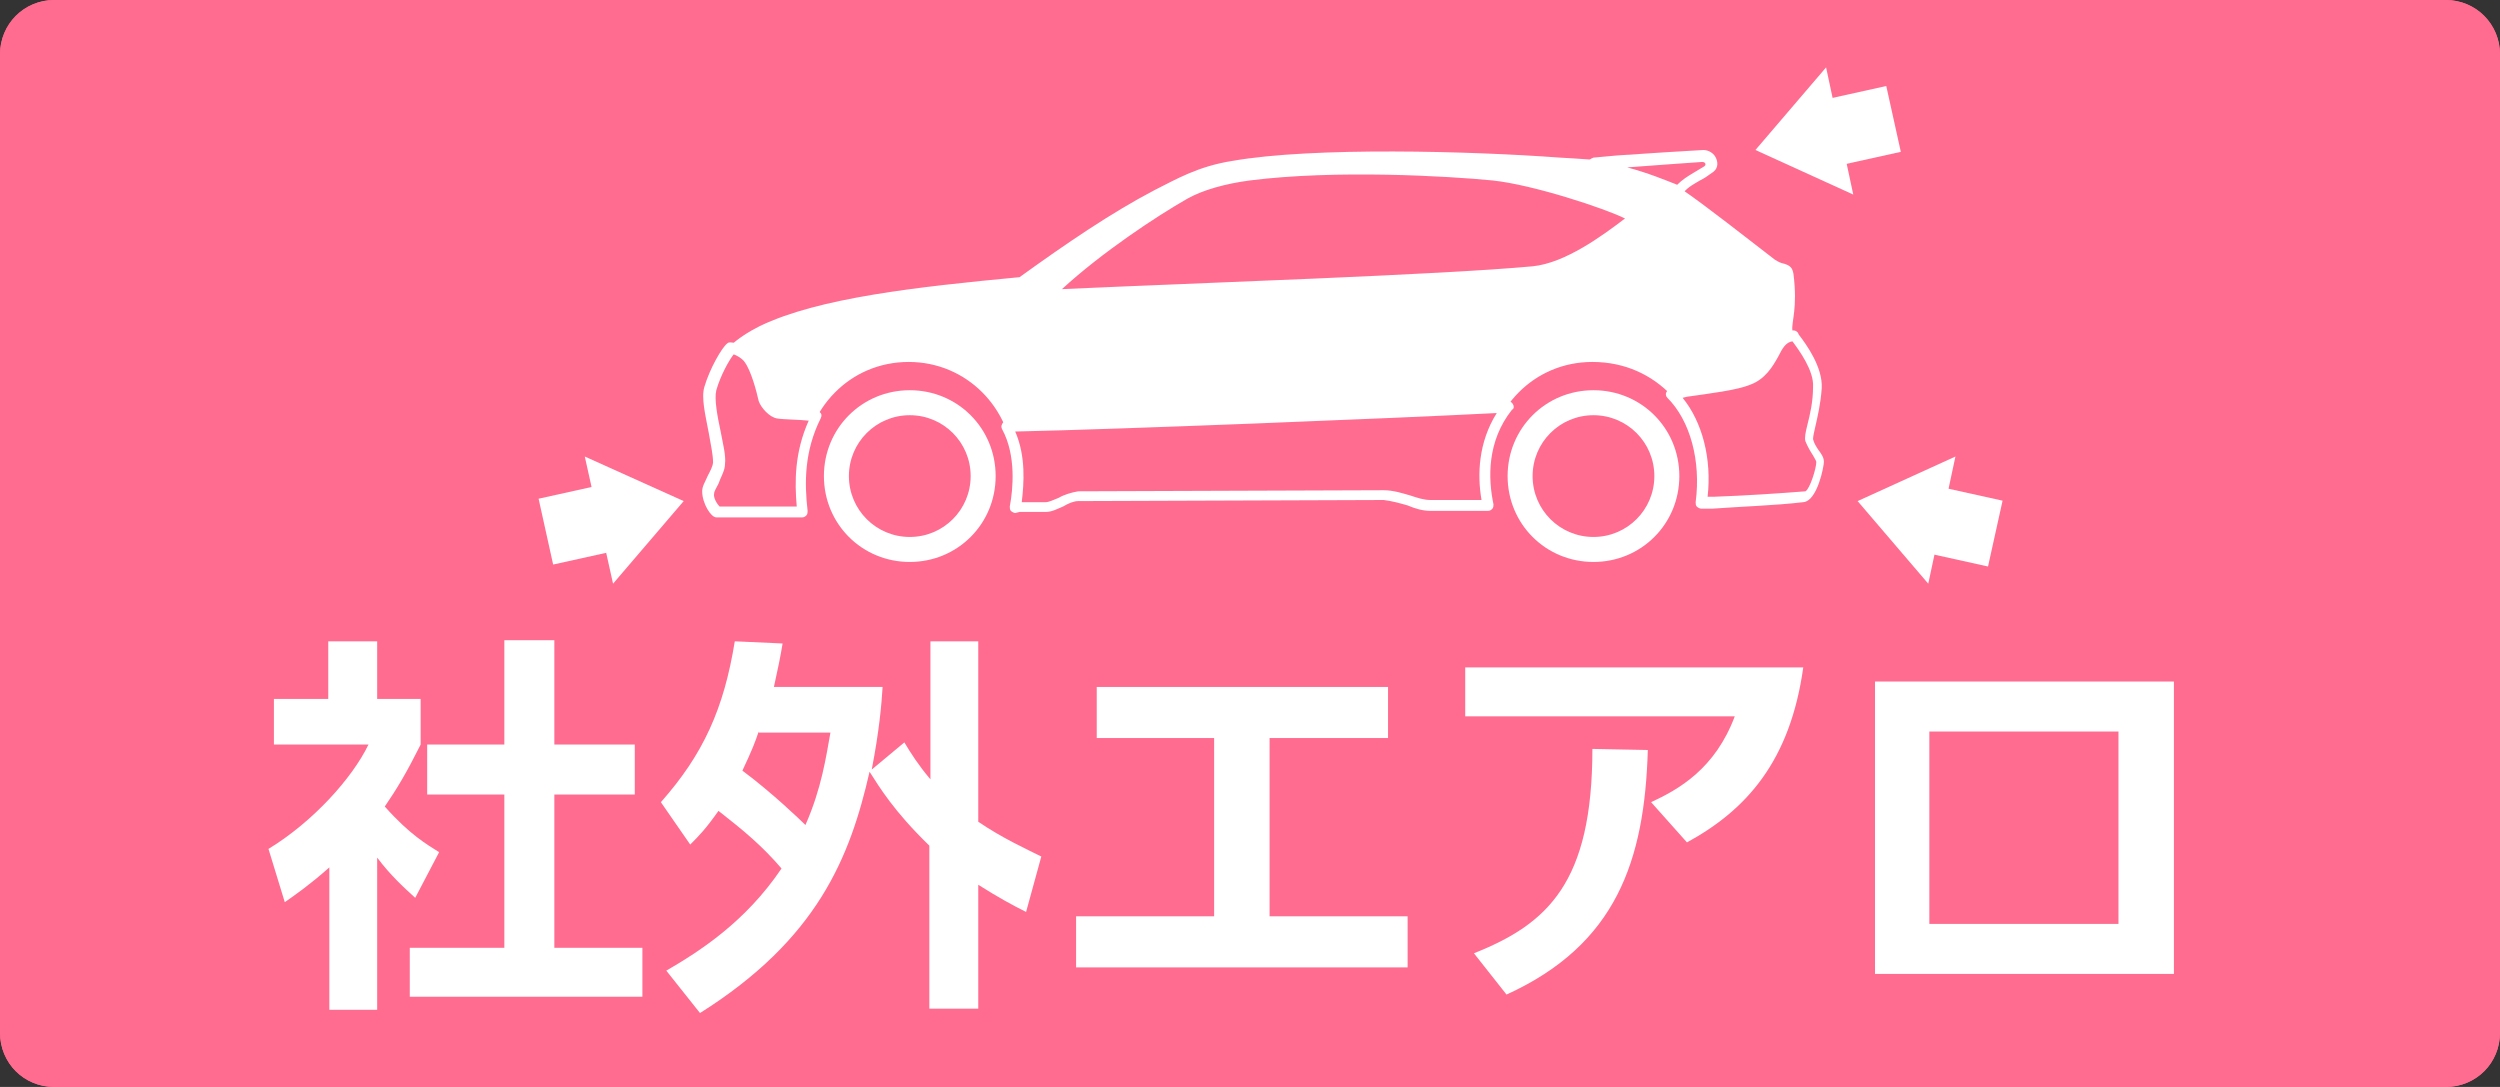 <?xml version="1.0" encoding="utf-8"?>
<!-- Generator: Adobe Illustrator 26.3.1, SVG Export Plug-In . SVG Version: 6.00 Build 0)  -->
<svg version="1.1" id="レイヤー_1" xmlns="http://www.w3.org/2000/svg" xmlns:xlink="http://www.w3.org/1999/xlink" x="0px"
	 y="0px" viewBox="0 0 230 100" style="enable-background:new 0 0 230 100;" xml:space="preserve">
<rect x="0" y="0" width="230" height="100" fill="#333333" stroke="none"/>
<style type="text/css">
	.st0{fill:#FF6C90;}
	.st1{fill:#FFFFFF;}
</style>
<path class="st0" d="M225,0H5C2.2,0,0,2.3,0,5v90c0,2.8,2.2,5,5,5h220c2.8,0,5-2.2,5-5V5C230,2.3,227.8,0,225,0z"/>
<g>
	<path class="st1" d="M83.7,35.9c-4.4,0-7.9,3.5-7.9,7.9s3.5,7.9,7.9,7.9s7.9-3.5,7.9-7.9S88.1,35.9,83.7,35.9z M83.7,49.4
		c-3.1,0-5.6-2.5-5.6-5.6s2.5-5.6,5.6-5.6c3.1,0,5.6,2.5,5.6,5.6S86.8,49.4,83.7,49.4z"/>
	<path class="st1" d="M146.6,35.9c-4.4,0-7.9,3.5-7.9,7.9s3.5,7.9,7.9,7.9c4.4,0,7.9-3.5,7.9-7.9S151,35.9,146.6,35.9z M146.6,49.4
		c-3.1,0-5.6-2.5-5.6-5.6s2.5-5.6,5.6-5.6c3.1,0,5.6,2.5,5.6,5.6S149.7,49.4,146.6,49.4z"/>
</g>
<path class="st1" d="M66.9,47.6c-0.4,0-0.7,0-1,0c-0.5,0-1.3-1.3-1.3-2.4c0-0.5,0.3-0.9,0.5-1.4c0.2-0.4,0.5-0.9,0.5-1.3
	c0-0.6-0.2-1.6-0.4-2.7c-0.3-1.6-0.7-3.2-0.4-4.2c0.5-1.7,1.6-3.6,2.1-4c0.1-0.1,0.2-0.1,0.3-0.1c0.7,0,1.6,0.6,2,1.2
	c0.6,1,1.1,2.9,1.4,3.9c0.1,0.4,0.7,0.9,0.9,0.9c0.9,0.1,3.6,0.3,3.6,0.3c0.2,0,0.3,0.1,0.4,0.2c0.1,0.1,0.1,0.3,0,0.5
	C74,41.5,74,44.4,74.3,47c0,0.1,0,0.3-0.1,0.4c-0.1,0.1-0.2,0.2-0.4,0.2c-1.7,0-3.3,0-4.6,0C68.2,47.6,67.5,47.6,66.9,47.6z
	 M66.2,46.6c0.5,0,1.6,0,3,0c1.2,0,2.6,0,4.1,0c-0.2-2.3-0.2-5,1.1-7.9c-0.9-0.1-2.3-0.1-2.9-0.2c-0.7-0.1-1.5-1-1.7-1.6
	c-0.2-0.9-0.7-2.8-1.3-3.6c-0.2-0.3-0.7-0.6-1-0.7c-0.4,0.5-1.2,1.9-1.6,3.3c-0.2,0.8,0.1,2.4,0.4,3.8c0.2,1.1,0.5,2.2,0.4,3
	c0,0.6-0.4,1.2-0.6,1.8c-0.2,0.4-0.4,0.7-0.4,0.9C65.6,45.8,66,46.4,66.2,46.6z"/>
<path class="st1" d="M93.4,47.2c-0.1,0-0.3-0.1-0.4-0.2c-0.1-0.1-0.1-0.3-0.1-0.4c0.3-1.6,0.6-4.7-0.7-7.1c-0.1-0.2-0.1-0.3,0-0.5
	c0.1-0.2,0.2-0.2,0.4-0.3c9.1-0.2,36.9-1.4,46.1-1.8c0.2,0,0.4,0.1,0.5,0.3s0.1,0.4-0.1,0.5c-2.3,2.9-2.2,6.3-1.7,8.7
	c0,0.1,0,0.3-0.1,0.4c-0.1,0.1-0.2,0.2-0.4,0.2c-0.8,0-2.7,0-5.3,0c0,0,0,0,0,0c-0.7,0-1.4-0.2-2.1-0.5c-0.7-0.2-1.4-0.4-2.2-0.5
	l-28.1,0.1c-0.4,0-0.9,0.2-1.4,0.5c-0.5,0.2-1,0.5-1.6,0.5c-1.9,0-2.3,0-2.4,0L93.4,47.2z M93.4,39.7c1,2.3,0.8,4.8,0.6,6.5
	c0.3,0,0.8,0,2.2,0c0.3,0,0.7-0.2,1.2-0.4c0.5-0.3,1.2-0.5,1.8-0.6l28.1-0.1c0.9,0,1.8,0.3,2.5,0.5c0.6,0.2,1.2,0.4,1.8,0.4
	c0,0,0,0,0,0c2.1,0,3.7,0,4.7,0c-0.4-2.3-0.3-5.3,1.4-8C128,38.5,102.9,39.5,93.4,39.7z"/>
<path class="st1" d="M156.5,46.8c-0.1,0-0.3-0.1-0.4-0.2c-0.1-0.1-0.1-0.3-0.1-0.4c0.5-3.8-0.5-7.5-2.6-9.6
	c-0.1-0.1-0.2-0.3-0.1-0.5c0.1-0.2,0.2-0.3,0.4-0.3l1.2-0.2c2-0.3,4.5-0.6,5.6-1.1c1.1-0.4,1.6-1.3,2.1-2.2c0.5-0.9,1.1-1.9,2.4-1.9
	c0.2,0,0.3,0.1,0.4,0.2l0.1,0.2c0.7,0.9,2.2,3,2.1,4.9c-0.1,1.5-0.4,2.7-0.6,3.6c-0.1,0.4-0.2,0.9-0.2,1.1c0.1,0.4,0.3,0.7,0.5,1
	c0.3,0.4,0.5,0.7,0.5,1.1s-0.6,3.6-1.9,3.7c-2.5,0.3-5.7,0.4-8.4,0.6L156.5,46.8C156.5,46.8,156.5,46.8,156.5,46.8z M154.8,36.6
	c1.8,2.2,2.7,5.6,2.3,9.1l0.6,0c2.8-0.1,5.9-0.3,8.4-0.5c0.4-0.2,1-2.1,1-2.7c0-0.1-0.2-0.4-0.3-0.6c-0.2-0.3-0.5-0.8-0.7-1.3
	c-0.1-0.3,0-0.8,0.2-1.6c0.2-0.8,0.5-2,0.5-3.4c0.1-1.5-1.3-3.4-1.9-4.2c-0.6,0.1-0.9,0.6-1.3,1.4c-0.5,0.9-1.2,2.1-2.6,2.6
	c-1.2,0.5-3.7,0.8-5.8,1.1L154.8,36.6z"/>
<g>
	<g>
		<path class="st1" d="M67,32.2C67,32.2,67,32.2,67,32.2C67,32.2,67,32.2,67,32.2C67,32.2,67,32.2,67,32.2z"/>
		<path class="st1" d="M156.3,42.5c0,0.6,0,1.1,0,1.6c0.1,0,0.2,0,0.3,0c0-2.8-0.8-5.6-2.5-7.5C155.4,38.2,156.2,40.2,156.3,42.5z"
			/>
		<path class="st1" d="M67.3,31.9C67.3,31.9,67.3,31.9,67.3,31.9C67.3,31.9,67.3,31.9,67.3,31.9z"/>
		<path class="st1" d="M166.2,32.1c-0.2-0.2-0.5-0.5-0.7-0.7c-0.1-0.1-0.1-0.1-0.2-0.2c0.3,0.4,0.8,1,1.1,1.7
			C166.5,32.6,166.4,32.3,166.2,32.1z"/>
		<path class="st1" d="M160.7,35c2.6-1,2.3-4.1,4.4-4.1c0,0,0,0,0,0c-0.1-0.1-0.1-0.3-0.2-0.5c-0.1-0.8,0.5-2,0.1-5.2
			c-0.1-0.5-0.2-0.8-1.1-1c-0.3-0.1-0.4-0.2-0.6-0.3c-2.6-2-6.4-5-8.6-6.5c0,0-0.1-0.1-0.1-0.1c-0.1,0.1-0.2,0.2-0.2,0.2
			c-1.3-0.7-5.1-1.9-7.9-2.5c0.6,0,1.3-0.1,2-0.1c-1.6-0.2-3.2-0.3-5-0.4c-8.1-0.6-22.7-1-30.1,0.3c-3.2,0.5-5.2,1.7-7.2,2.7
			c-4,2.1-8.1,4.9-12.4,8c-9.5,0.9-18.5,1.9-23.9,4.5c-1,0.5-2.1,1.2-2.8,1.9c0.4,0,1.3,0.5,1.6,1c0.6,0.9,1.1,2.8,1.3,3.8
			c0.1,0.5,0.8,1.2,1.3,1.3c0.9,0.1,3.6,0.3,3.6,0.3c-1.3,2.6-1.5,5-1.4,7c0.1,0,0.2,0,0.4,0c0-0.8,0-1.5,0-2.3
			c0.2-5.4,4.3-9.7,9.7-9.7c5.3,0,9.5,4.2,9.7,9.7c0,0.9,0,1.5,0,2.4c0.1,0,0.1,0,0.2,0c0.2-2.1,0-4.3-1-6.1
			c8.9-0.2,35.7-1.3,46.1-1.8c-1.8,2.4-2.3,5.1-2,7.7c0.1,0,0.1,0,0.2,0c0-0.8,0-1.4,0-2.2c0.2-5.4,4.3-9.7,9.7-9.7
			c3,0,5.5,1.2,7.3,3.1c0,0-0.1-0.1-0.1-0.1C156.1,35.9,159.3,35.5,160.7,35z M141,24.5c-8.7,0.8-30.1,1.5-43.3,2.1
			c3.7-3.4,8.7-6.7,11.5-8.3c1.4-0.8,3.5-1.4,5.8-1.7c7.9-1,18.2-0.4,22.3,0c3.8,0.4,10.4,2.6,12.2,3.5
			C147.4,21.7,144,24.2,141,24.5z"/>
		<polygon class="st1" points="67.3,31.9 67.3,31.9 67.3,31.9 		"/>
	</g>
	<path class="st1" d="M154.5,18.1c-0.1,0-0.2,0-0.2-0.1c-1.2-0.7-5-1.9-7.8-2.5c-0.2,0-0.4-0.3-0.4-0.5s0.2-0.4,0.5-0.5l2.2-0.2
		c2.8-0.2,6.2-0.4,7.9-0.5c0.5,0,1,0.3,1.2,0.8c0.2,0.5,0.1,1-0.4,1.3c-0.4,0.3-0.7,0.5-1.1,0.7c-0.5,0.3-1.1,0.6-1.5,1.1
		C154.8,18,154.6,18.1,154.5,18.1z M149.7,15.4c1.9,0.5,3.6,1.2,4.6,1.6c0.5-0.5,1-0.8,1.5-1.1c0.3-0.2,0.7-0.4,1-0.6
		c0.1-0.1,0.1-0.1,0.1-0.2c0-0.1-0.1-0.2-0.3-0.2C155.2,15,152.3,15.2,149.7,15.4z"/>
</g>
<g>
	<polygon class="st1" points="170.9,46.1 177.4,53.7 179.9,42 	"/>
	<rect x="175.4" y="45" transform="matrix(0.977 0.216 -0.216 0.977 14.58 -37.561)" class="st1" width="8.2" height="6.2"/>
</g>
<g>
	<polygon class="st1" points="161.5,13.8 168,6.2 170.5,17.9 	"/>
	<rect x="166" y="8.8" transform="matrix(0.977 -0.216 0.216 0.977 1.442 36.942)" class="st1" width="8.2" height="6.2"/>
</g>
<g>
	<polygon class="st1" points="62.9,46.1 56.4,53.7 53.8,42 	"/>
	
		<rect x="50.2" y="45" transform="matrix(-0.977 0.216 -0.216 -0.977 117.666 83.289)" class="st1" width="8.2" height="6.2"/>
</g>
<path class="st0" d="M225,0H5C2.2,0,0,2.2,0,5v90c0,2.8,2.2,5,5,5h220c2.8,0,5-2.2,5-5V5C230,2.2,227.8,0,225,0z M227,95
	c0,1.1-0.9,2-2,2H5c-1.1,0-2-0.9-2-2V5c0-1.1,0.9-2,2-2h220c1.1,0,2,0.9,2,2V95z"/>
<g>
	<path class="st1" d="M34.8,92.9h-4.5V79.8c-1.8,1.6-3.1,2.5-4.1,3.2l-1.5-4.9c4.1-2.5,7.7-6.5,9.2-9.6h-8.7v-4.2h5v-5.3h4.5v5.3h4
		v4.2c-1.3,2.6-2.2,4.1-3.3,5.7c2.3,2.6,3.9,3.5,5,4.2l-2.2,4.2c-1.1-1-2.3-2.1-3.5-3.7V92.9z M46.4,58.9H51v9.6h7.4v4.6H51v14.1
		h8.1v4.5H37.7v-4.5h8.7V73.1h-7.1v-4.6h7.1V58.9z"/>
	<path class="st1" d="M60.8,73.8c3.9-4.4,5.8-8.6,6.8-14.8l4.4,0.2c-0.2,1.2-0.4,2.2-0.8,4h10c-0.1,1.6-0.3,4-1,7.6l3-2.5
		c0.6,1,1.3,2.1,2.4,3.4V59H90v16.6c2.2,1.5,4.4,2.5,5.8,3.2l-1.4,5.1c-1.2-0.6-2.5-1.3-4.4-2.5v11.4h-4.5v-15
		c-3.3-3.2-4.6-5.4-5.5-6.8c-1.8,7.9-4.8,15.4-15.6,22.2l-3.1-3.9c3.1-1.8,7.3-4.5,10.6-9.4c-1.8-2.1-3.5-3.5-5.8-5.3
		c-1.2,1.7-1.8,2.3-2.6,3.1L60.8,73.8z M69.8,67.3c-0.3,0.9-0.6,1.7-1.5,3.6c2.7,2,5.4,4.6,5.8,5c1.5-3.4,1.9-6.3,2.3-8.5H69.8z"/>
	<path class="st1" d="M127.7,63.2v4.7h-10.9v16.4h12.7v4.7H99v-4.7h12.7V67.9h-10.8v-4.7H127.7z"/>
	<path class="st1" d="M165.9,61.4c-1.2,8.6-5.2,13.1-10.7,16.1l-3.3-3.7c2.6-1.2,5.9-3.1,7.7-7.9h-24.8v-4.5H165.9z M135.6,87.7
		c6.8-2.7,10.9-6.5,10.9-18.8l5.1,0.1c-0.3,10.2-2.9,17.9-13,22.5L135.6,87.7z"/>
	<path class="st1" d="M200,62.7v26.9h-27.5V62.7H200z M194.9,67.3h-17.4V85h17.4V67.3z"/>
</g>
</svg>
